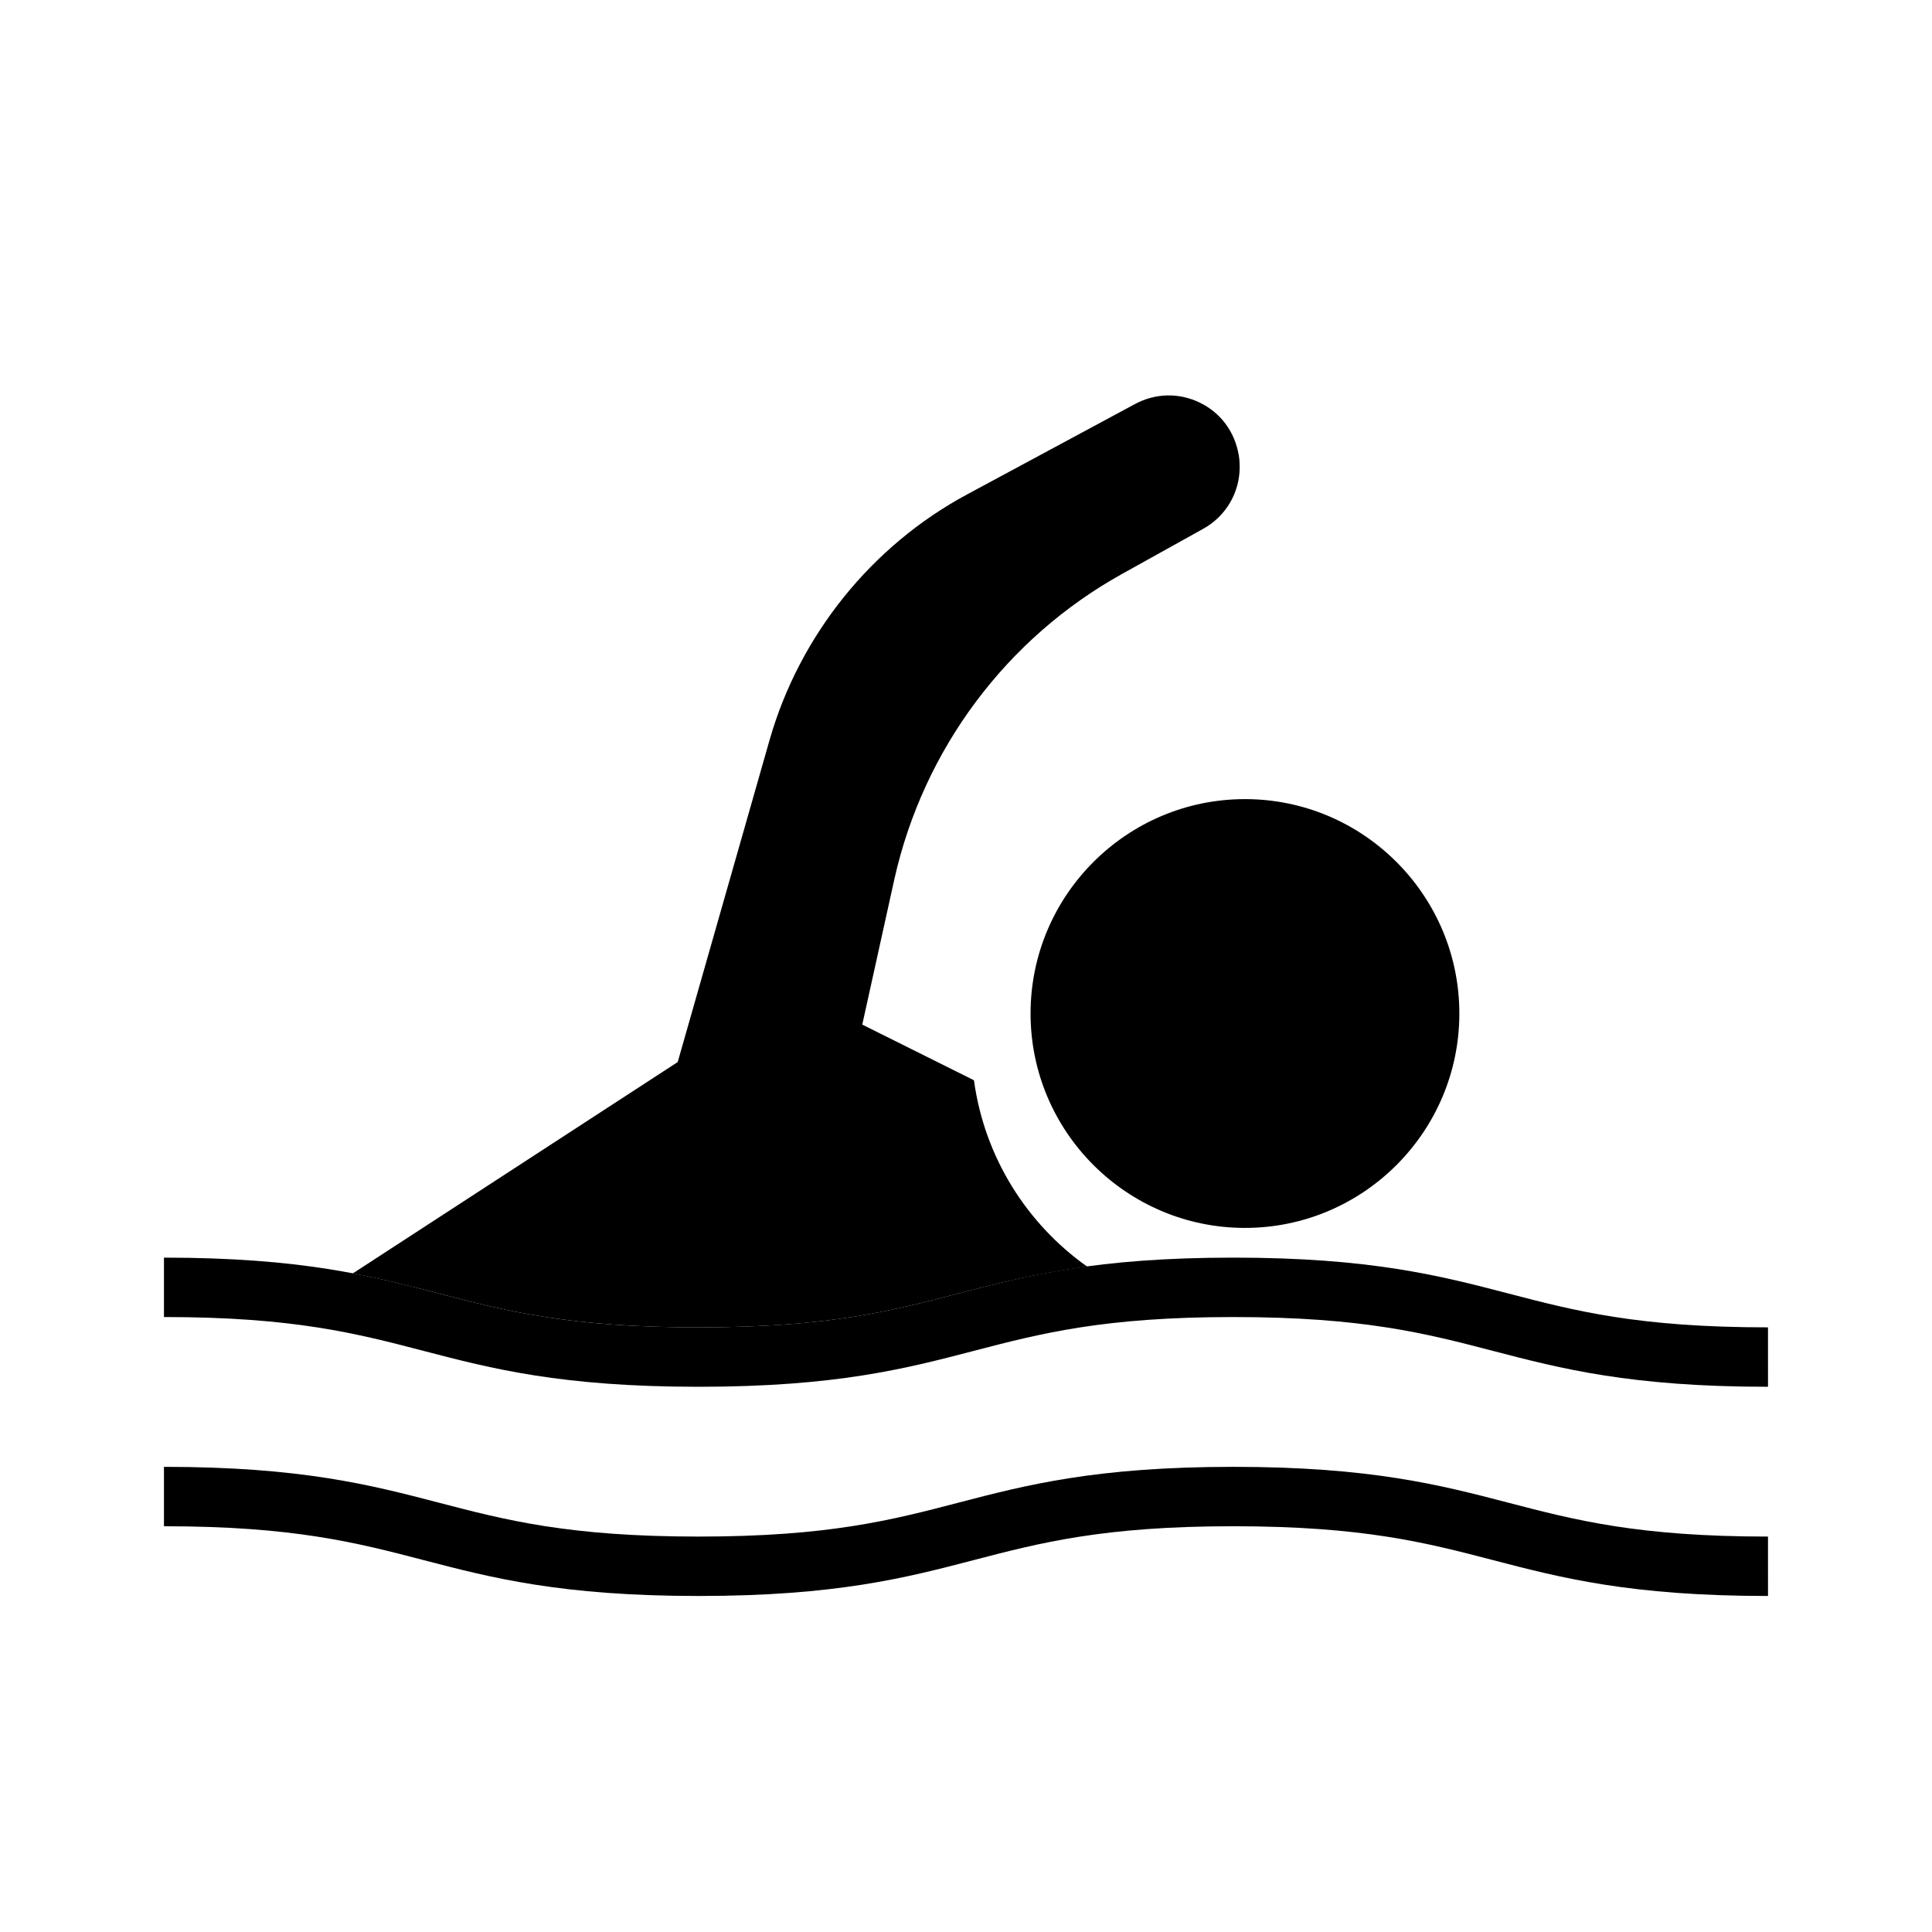 <?xml version="1.0" encoding="UTF-8"?>
<!-- Uploaded to: SVG Repo, www.svgrepo.com, Generator: SVG Repo Mixer Tools -->
<svg fill="#000000" width="800px" height="800px" version="1.1" viewBox="144 144 512 512" xmlns="http://www.w3.org/2000/svg">
 <g>
  <path d="m473.93 469.41c31.328 0 56.812-25.492 56.812-56.82s-25.484-56.816-56.812-56.816c-31.328 0-56.82 25.488-56.82 56.816s25.492 56.82 56.82 56.82z"/>
  <path d="m402.11 430.28-29.602-14.75 8.527-38.625c7.711-34.383 29.734-63.848 60.426-80.867l21.434-11.918c5.941-3.293 9.633-9.543 9.633-16.312 0-1.008-0.047-2.074-0.23-3.078-1.023-6.238-4.742-11.27-10.23-13.973-5.519-2.727-11.84-2.613-17.305 0.328l-44.449 23.93c-25.316 13.602-44.395 37.301-52.344 65.012l-24.371 85.43-86.098 56.008c8.398 1.594 15.668 3.461 22.781 5.316 17.719 4.621 34.449 8.988 68.855 8.988 34.418 0 51.152-4.367 68.871-8.988 10.094-2.633 20.5-5.285 34.09-7.125-16.023-11.359-27.219-29.027-29.988-49.375z"/>
  <path d="m612.54 511.51c-36.43 0-54.934-4.828-72.832-9.492-17.719-4.621-34.457-8.988-68.871-8.988-34.418 0-51.145 4.367-68.855 8.988-17.902 4.668-36.406 9.492-72.848 9.492-36.43 0-54.934-4.828-72.824-9.492-17.723-4.625-34.449-8.992-68.859-8.992v-15.742c36.43 0 54.934 4.828 72.824 9.492 17.719 4.621 34.449 8.988 68.855 8.988 34.418 0 51.152-4.367 68.871-8.988 17.898-4.668 36.402-9.492 72.832-9.492 36.438 0 54.941 4.828 72.848 9.492 17.711 4.621 34.441 8.988 68.855 8.988z"/>
  <path d="m612.54 566.95c-36.43 0-54.934-4.828-72.832-9.492-17.719-4.621-34.457-8.988-68.871-8.988-34.418 0-51.145 4.367-68.855 8.988-17.902 4.668-36.406 9.492-72.848 9.492-36.43 0-54.934-4.828-72.824-9.492-17.723-4.621-34.449-8.988-68.859-8.988v-15.742c36.43 0 54.934 4.828 72.824 9.492 17.719 4.621 34.449 8.988 68.855 8.988 34.418 0 51.152-4.367 68.871-8.988 17.898-4.668 36.402-9.492 72.832-9.492 36.438 0 54.941 4.828 72.848 9.492 17.711 4.621 34.441 8.988 68.855 8.988z"/>
 </g>
</svg>